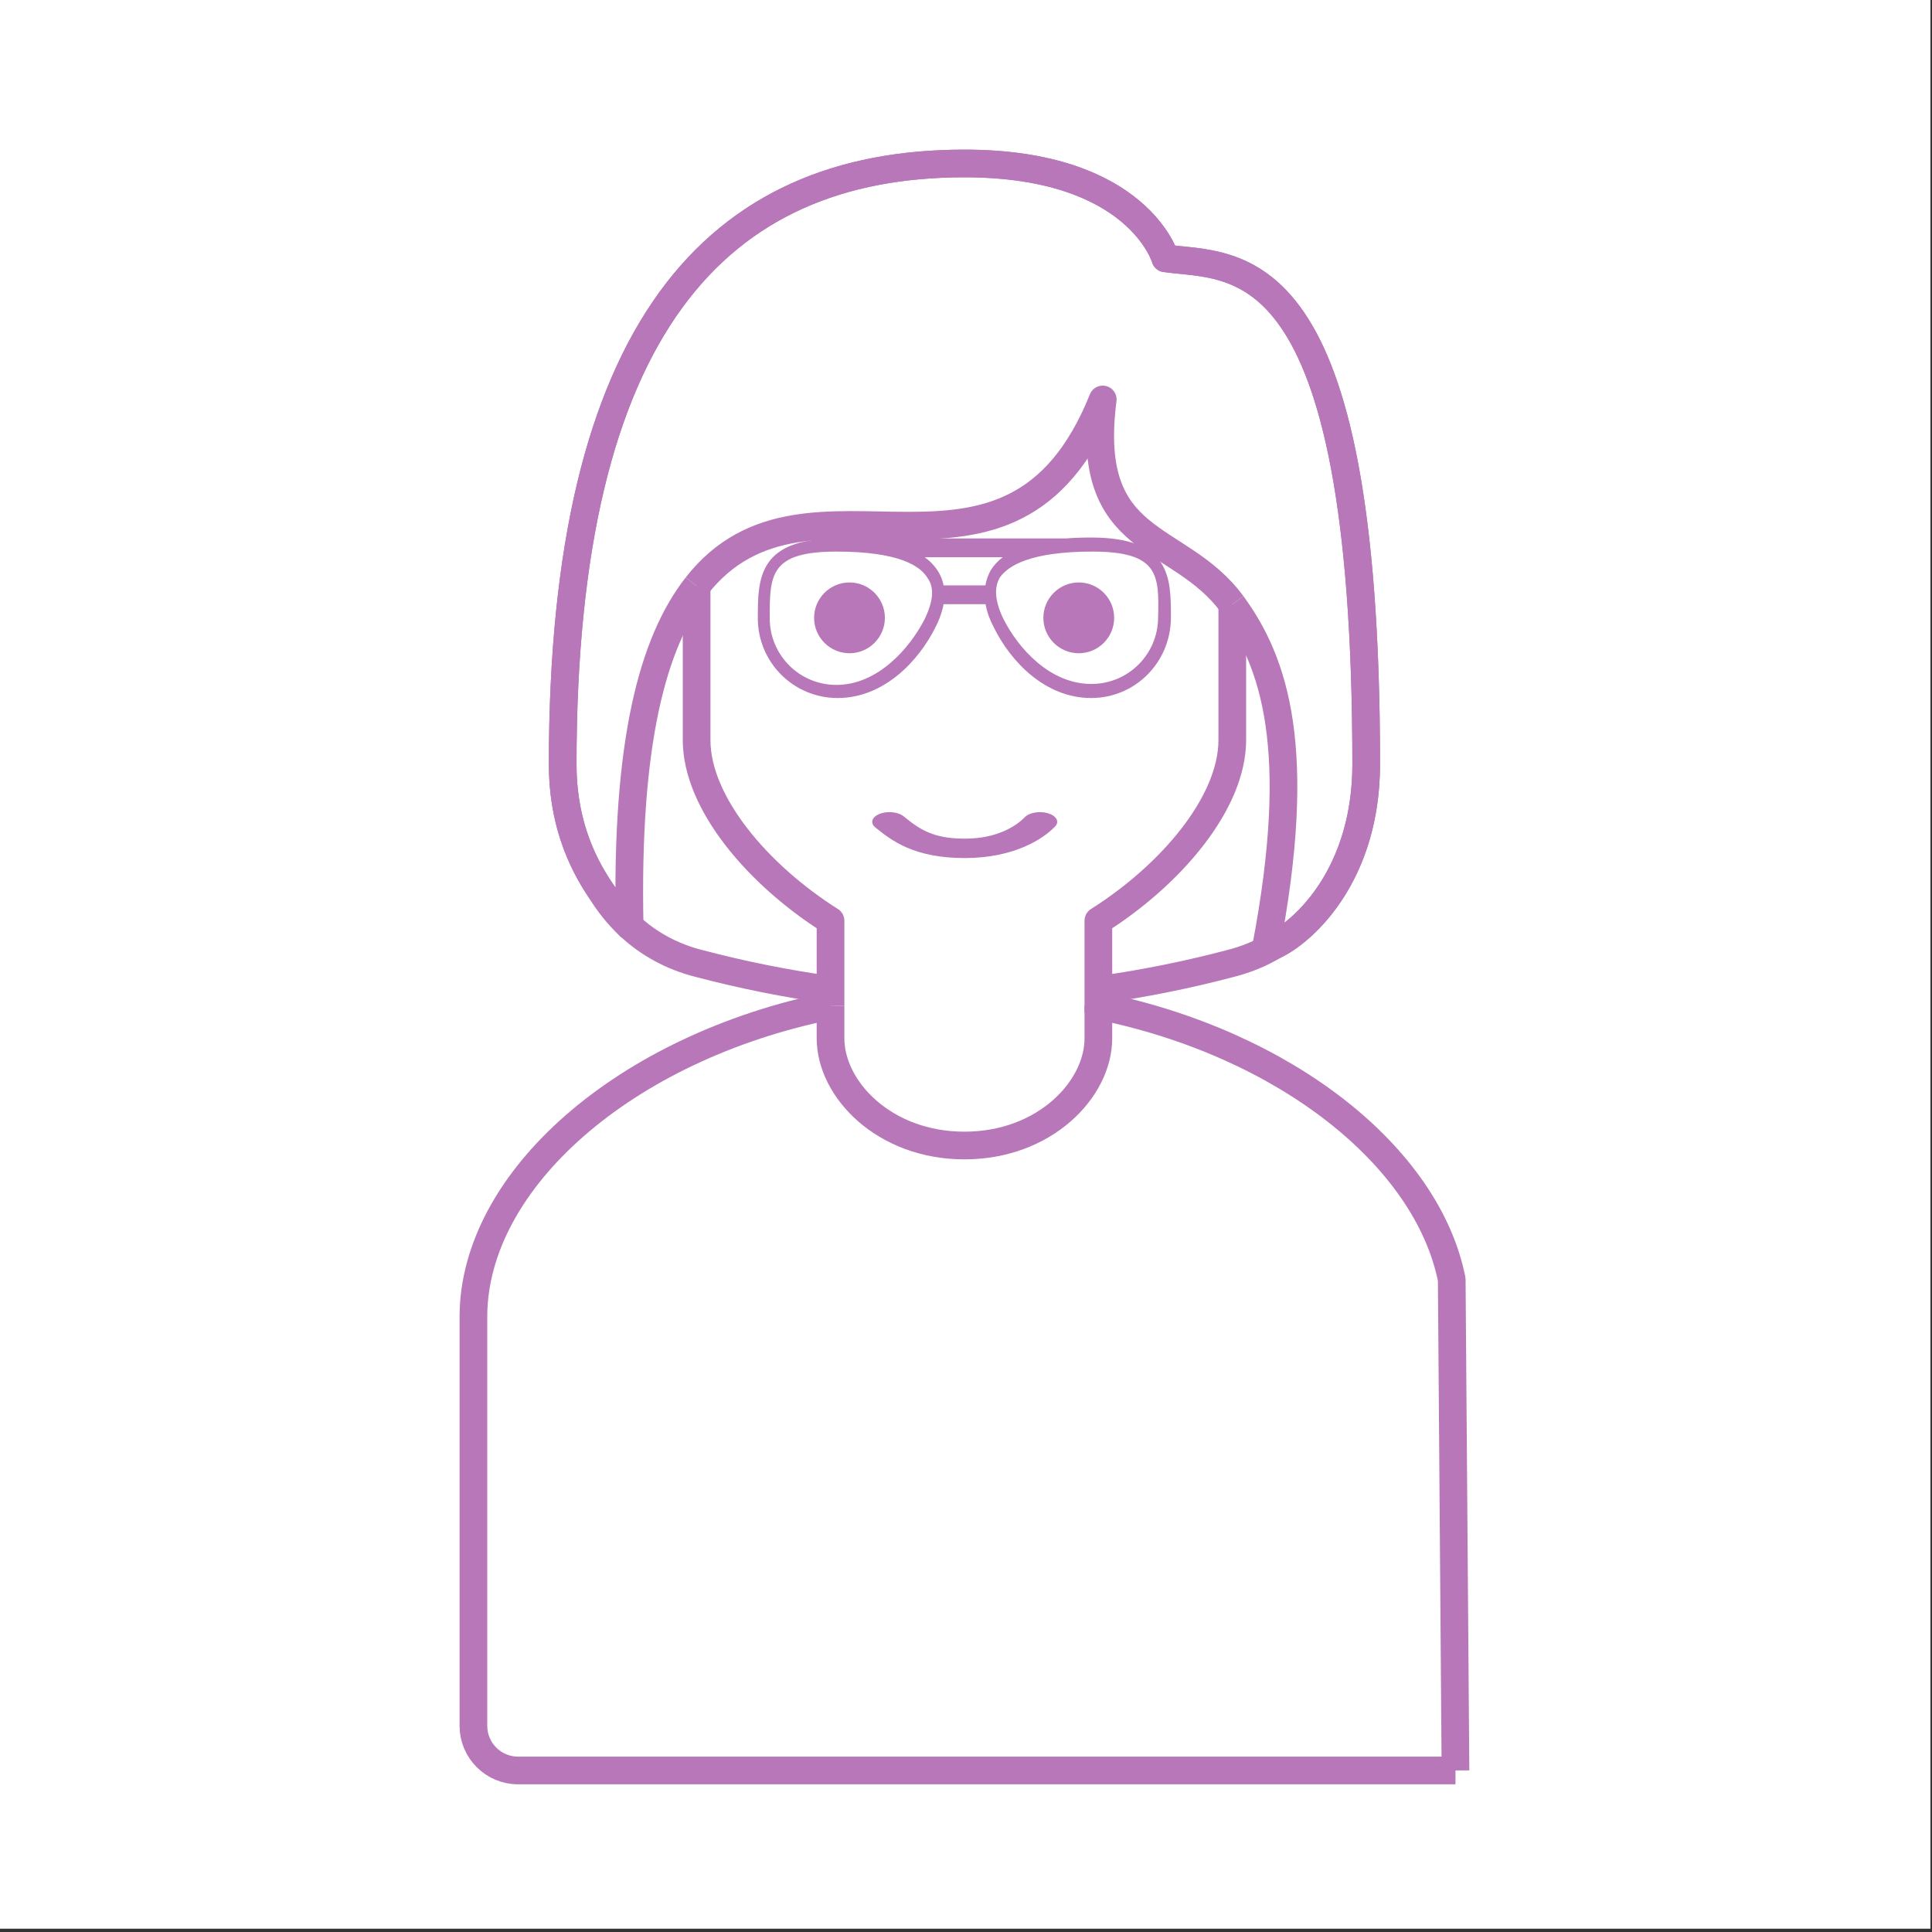 <?xml version="1.0" encoding="UTF-8" standalone="no"?>
<!DOCTYPE svg PUBLIC "-//W3C//DTD SVG 1.1//EN" "http://www.w3.org/Graphics/SVG/1.1/DTD/svg11.dtd">
<svg xmlns="http://www.w3.org/2000/svg" xmlns:xlink="http://www.w3.org/1999/xlink" xmlns:serif="http://www.serif.com/" width="100" height="100" viewBox="0 0 600 600" version="1.1" xml:space="preserve" style="fill-rule:evenodd;clip-rule:evenodd;stroke-linejoin:round;stroke-miterlimit:2;">
    <rect x="0" y="0" width="600" height="600" fill="#333333" stroke="none"/>
    <g id="Hormonsprechstunde" transform="matrix(4.016,0,0,11.476,-4109.85,-20832.8)">
        <g transform="matrix(0.249,0,0,0.087,1023.25,1815.33)">
            <rect x="0" y="0" width="600" height="600" style="fill:white;"/>
        </g>
        <g id="Family" transform="matrix(-3.452,0,0,1.208,1218.77,1813.72)">
            <path d="M32,23.516C31.004,23.377 30.017,23.18 29.045,22.923C28.682,22.832 28.353,22.694 28.059,22.517C27.361,22.184 26,20.9 26,18.458C26,6.786 28.918,7.345 30.5,7.125C30.5,7.125 31.109,5 35,5C40.549,5 44,8.679 44,18.458C44,19.691 43.611,20.607 43.139,21.3C42.963,21.587 42.754,21.847 42.512,22.074L42.5,22.087L42.5,22.085C42.079,22.477 41.56,22.768 40.939,22.924C39.972,23.179 38.99,23.375 38,23.513" style="fill:none;stroke:rgb(183,119,184);stroke-width:0.62px;"/>
            <path d="M24,41L45,41C45.552,41 46,40.552 46,40L46,30.839C46,27.782 42.617,24.8 38,23.868" style="fill:none;stroke:rgb(183,119,184);stroke-width:0.62px;"/>
            <path d="M32,23.868C27.807,24.714 24.632,27.251 24.084,30L24,41" style="fill:none;stroke:rgb(183,119,184);stroke-width:0.62px;"/>
            <path d="M41,14.465L41,17.915C41,19.33 39.62,20.941 38,21.964L38,23.868" style="fill:none;stroke:rgb(183,119,184);stroke-width:0.62px;"/>
            <path d="M38,23.513L38,23.868" style="fill:none;stroke:rgb(183,119,184);stroke-width:0.22px;"/>
            <path d="M38,23.868L38,24.6C38,25.738 36.8,27 35,27C33.2,27 32,25.738 32,24.6L32,23.868" style="fill:none;stroke:rgb(183,119,184);stroke-width:0.62px;"/>
            <path d="M32,23.868L32,23.516" style="fill:none;stroke:rgb(183,119,184);stroke-width:0.22px;"/>
            <path d="M32,24.018L32,21.964C30.38,20.941 29,19.33 29,17.915L29,14.877" style="fill:none;stroke:rgb(183,119,184);stroke-width:0.62px;"/>
            <path d="M41,14.465C41.983,15.722 42.589,17.966 42.5,22.087C43.199,21.345 44,20.228 44,18.458C44,8.679 40.549,5 35,5C31.109,5 30.5,7.125 30.5,7.125C28.918,7.345 26,6.786 26,18.458C26,21.15 27.654,22.434 28.25,22.59C27.393,18.119 28.054,16.168 29,14.877" style="fill:none;stroke:rgb(183,119,184);stroke-width:0.62px;"/>
            <path d="M29,14.877C30.207,13.231 32.331,13.642 31.902,10.287C33.983,15.465 38.49,11.255 41,14.465" style="fill:none;stroke:rgb(183,119,184);stroke-width:0.62px;"/>
            <g transform="matrix(0.642,0,0,0.642,19.599,1.055)">
                <path d="M27,22C27,22.551 27.448,23 28,23C28.552,23 29,22.551 29,22C29,21.449 28.552,21 28,21C27.448,21 27,21.449 27,22M19,22C19,22.551 19.448,23 20,23C20.552,23 21,22.551 21,22C21,21.449 20.552,21 20,21C19.448,21 19,21.449 19,22" style="fill:rgb(183,119,184);fill-rule:nonzero;stroke:rgb(183,119,184);stroke-width:0.47px;"/>
            </g>
            <g transform="matrix(0.672,0,0,0.378,26.258,12.391)">
                <path d="M15.508,19.466C14.983,20.225 14.384,21.037 13,21.037C11.616,21.037 10.824,20.074 10.492,19.466" style="fill:none;stroke:rgb(183,119,184);stroke-width:1.15px;stroke-linecap:round;stroke-miterlimit:1.5;"/>
            </g>
        </g>
        <g transform="matrix(0.726,0,0,0.254,1080.52,1824.32)">
            <path d="M26.254,29L21.783,29C21.653,29.742 21.378,30.575 20.9,31.5C19.1,35.1 15.4,39 10.5,39C5.8,39 2,35.2 2,30.5C2,26.3 2,22 10.5,22C10.669,22 10.835,22.001 11,22.003L11,22L34.785,22C35.626,21.933 36.531,21.9 37.5,21.9C46,21.9 46,26.2 46,30.4C46,35.2 42.2,39 37.5,39C32.6,39 28.9,35.1 27.1,31.4C26.643,30.516 26.381,29.716 26.254,29ZM28.087,24L19.78,24C20.369,24.428 20.842,24.927 21.2,25.5C21.447,25.888 21.669,26.388 21.787,27L26.239,27C26.354,26.342 26.577,25.809 26.8,25.4C27.119,24.876 27.547,24.409 28.087,24ZM37.638,23.398C30.969,23.398 28.673,24.928 27.798,26.131C27.142,27.225 27.251,28.646 28.126,30.505C29.766,33.785 33.156,37.502 37.529,37.502C41.465,37.502 44.636,34.332 44.636,30.395C44.745,25.912 44.745,23.398 37.638,23.398ZM10.369,23.398C3.267,23.398 3.267,25.911 3.267,30.5C3.267,34.434 6.435,37.602 10.369,37.602C14.74,37.602 18.127,33.778 19.766,30.609C20.64,28.752 20.859,27.331 20.094,26.239C19.329,24.927 17.034,23.398 10.369,23.398Z" style="fill:rgb(183,119,184);"/>
        </g>
    </g>
</svg>
